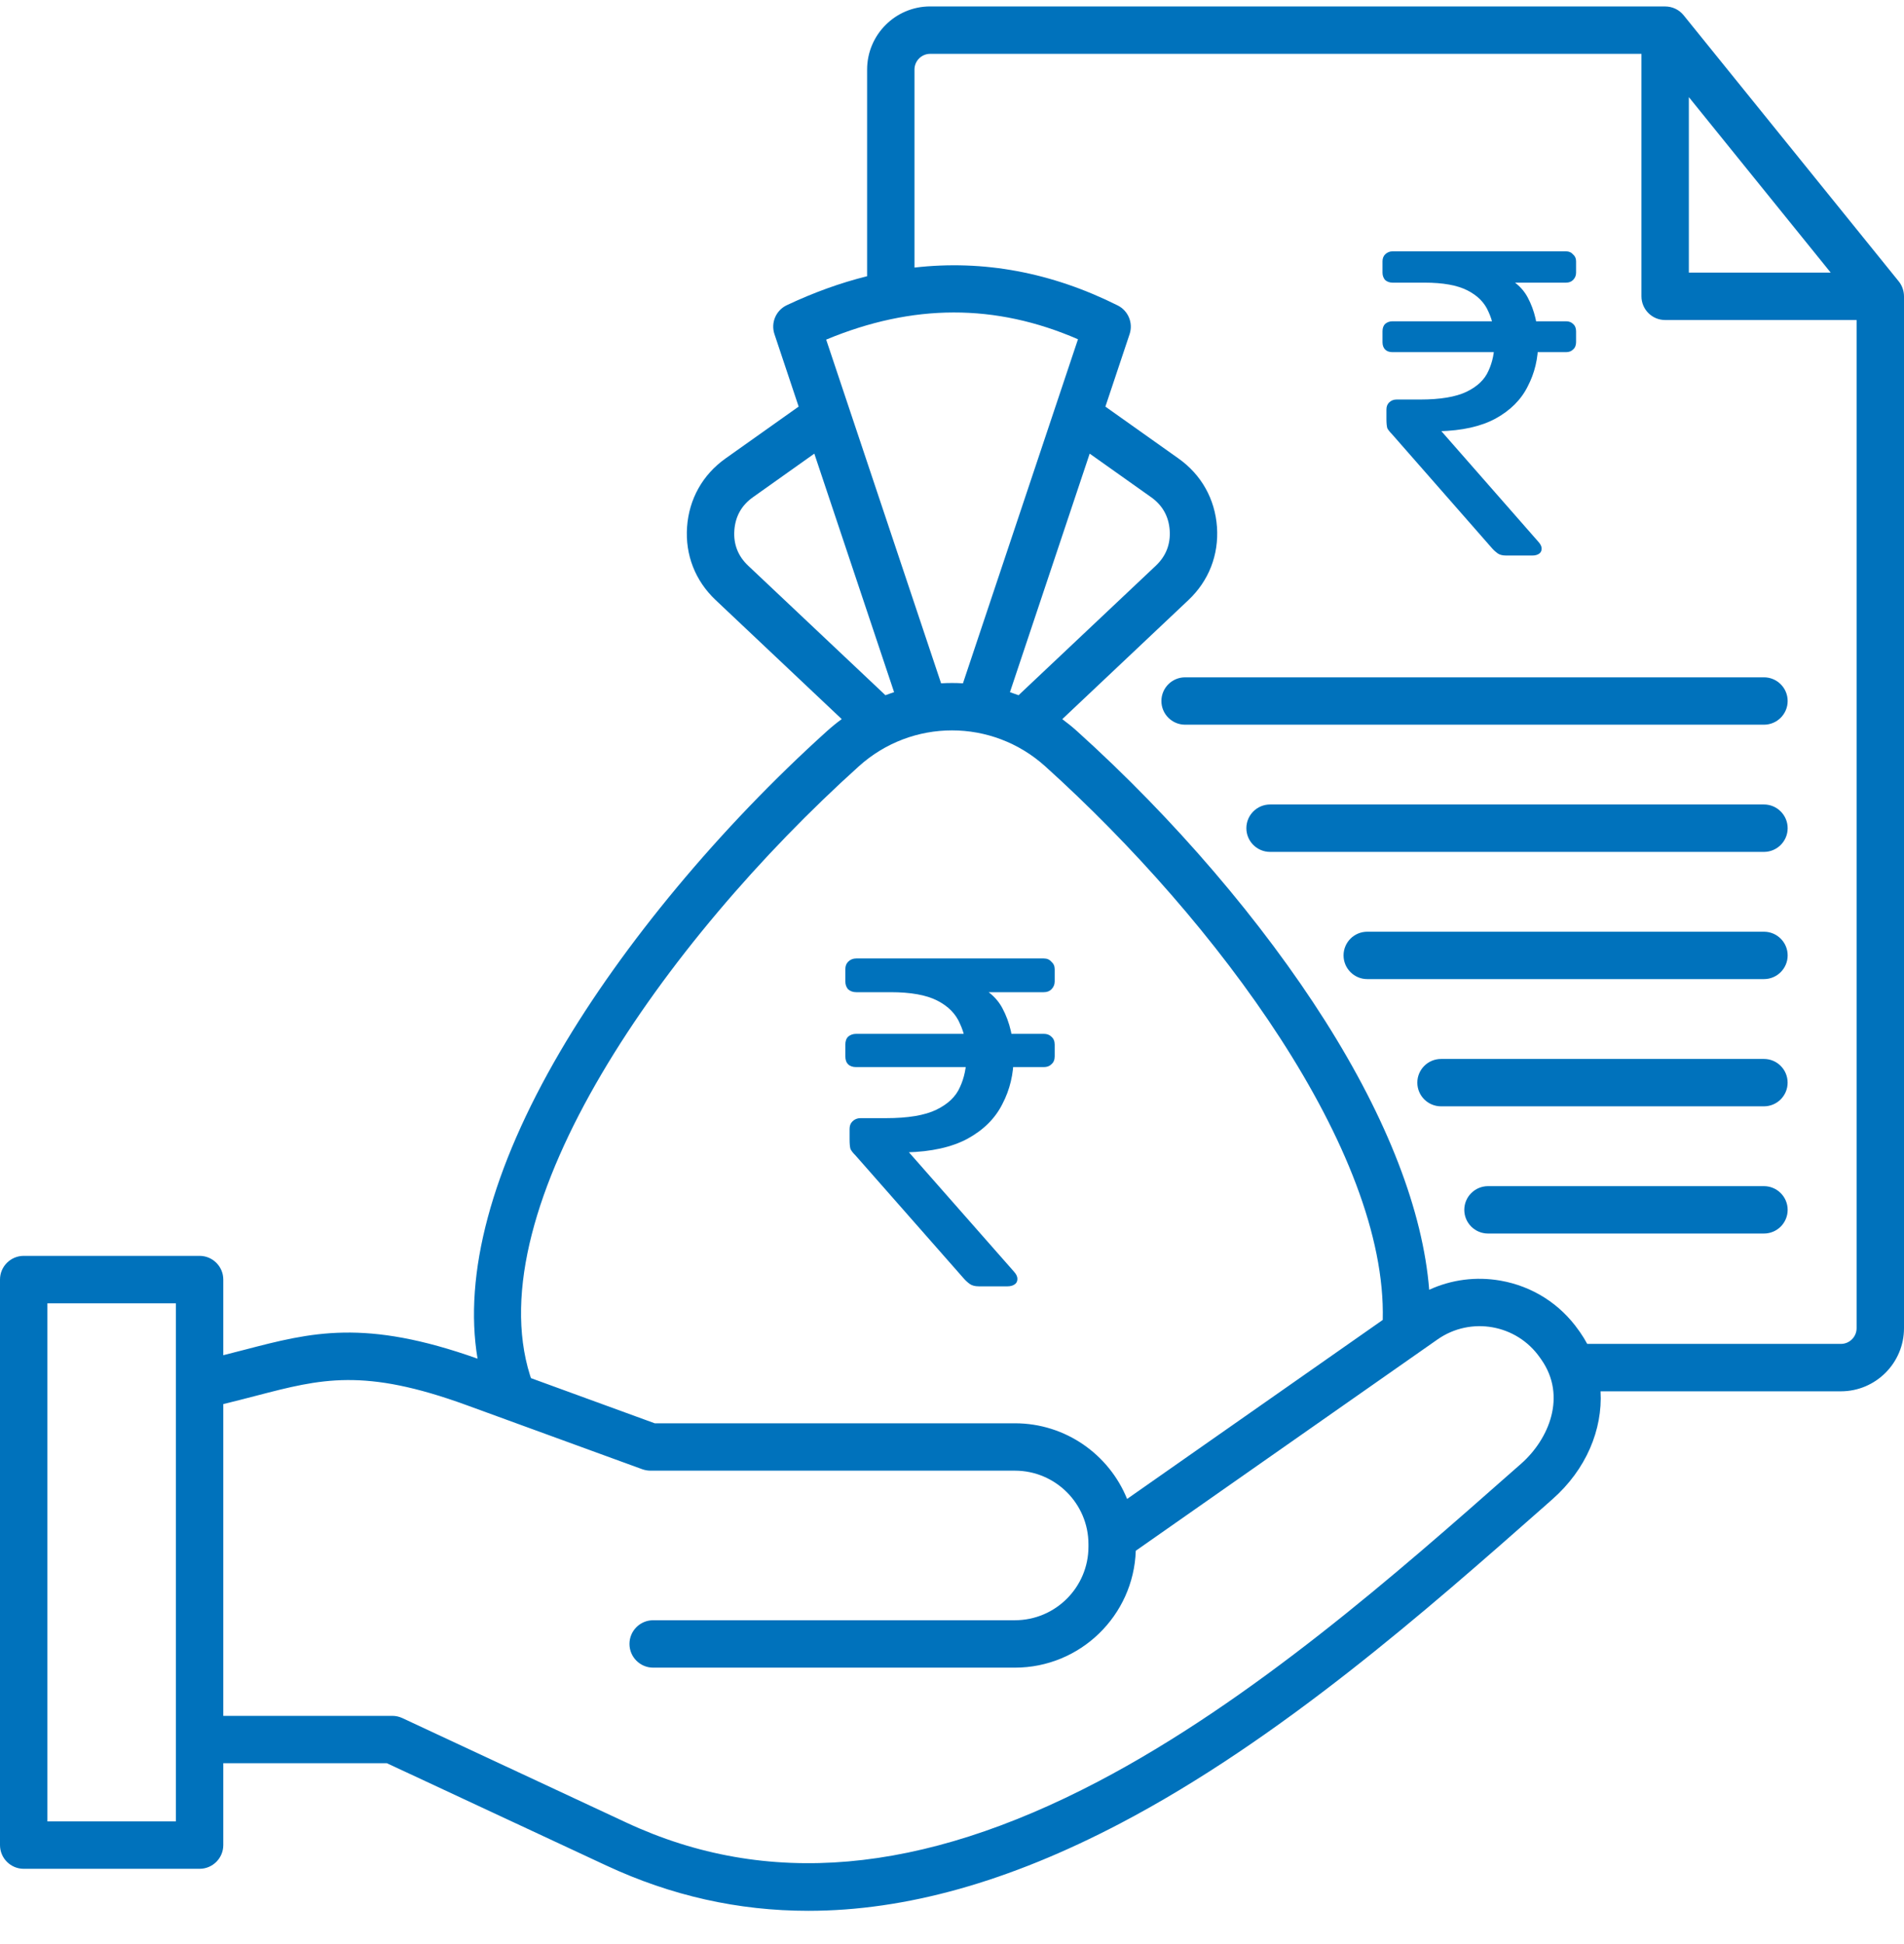 <svg width="48" height="49" viewBox="0 0 48 49" fill="none" xmlns="http://www.w3.org/2000/svg">
<path d="M48 7.468V33.477C48 34.354 47.286 35.068 46.409 35.068H40.35C40.405 36.034 39.985 37.041 39.139 37.786L38.935 37.967C35.961 40.589 32.26 43.853 28.238 45.961C25.436 47.429 22.832 48.162 20.378 48.162C18.608 48.162 16.918 47.781 15.286 47.021L9.754 44.442H5.629V46.505C5.629 46.835 5.361 47.103 5.031 47.103H0.598C0.268 47.103 0 46.835 0 46.505V32.251C0 31.922 0.268 31.654 0.598 31.654H5.031C5.361 31.654 5.629 31.922 5.629 32.251V34.158C5.812 34.112 5.989 34.066 6.164 34.021C7.851 33.581 9.192 33.233 12.039 34.245C11.682 32.114 12.392 29.46 14.121 26.505C15.707 23.797 18.159 20.852 20.85 18.426C20.97 18.318 21.093 18.218 21.22 18.125L18.04 15.123C17.527 14.639 17.271 13.985 17.321 13.281C17.371 12.577 17.714 11.965 18.29 11.556L20.134 10.248L19.524 8.422C19.428 8.135 19.561 7.823 19.834 7.693C20.512 7.373 21.188 7.129 21.86 6.962V1.753C21.86 0.876 22.574 0.162 23.451 0.162H41.979V0.163C42.156 0.163 42.329 0.241 42.444 0.384L47.868 7.093C47.955 7.201 47.999 7.335 48 7.468ZM42.576 6.871H46.152L42.576 2.448V6.871ZM20.828 8.56L23.725 17.223C23.908 17.212 24.093 17.212 24.276 17.223L27.176 8.551C25.097 7.648 23.012 7.651 20.828 8.56ZM25.678 17.523L29.141 14.256C29.395 14.015 29.512 13.715 29.488 13.366C29.464 13.016 29.306 12.735 29.02 12.532L27.471 11.434L25.461 17.446C25.534 17.47 25.606 17.496 25.678 17.523ZM22.322 17.523C22.394 17.496 22.466 17.47 22.54 17.446L20.529 11.434L18.981 12.533C18.695 12.736 18.538 13.016 18.513 13.367C18.488 13.716 18.605 14.016 18.86 14.257L22.322 17.523ZM13.362 34.666C13.369 34.69 13.378 34.712 13.386 34.736L16.506 35.874H25.586C26.864 35.874 27.962 36.664 28.414 37.781L34.859 33.269C34.968 29.029 30.706 23.242 26.35 19.315C25.011 18.108 22.99 18.107 21.651 19.315C16.73 23.748 12.039 30.444 13.362 34.666ZM4.434 34.919C4.434 34.918 4.434 34.917 4.434 34.916V32.85H1.195V45.908H4.434V34.919ZM38.857 34.268L38.82 34.216C38.234 33.379 37.077 33.174 36.239 33.761L28.633 39.087C28.579 40.721 27.233 42.033 25.586 42.033H16.466C16.137 42.033 15.869 41.765 15.869 41.435C15.869 41.106 16.137 40.838 16.466 40.838H25.586C26.608 40.838 27.44 40.007 27.44 38.985V38.921C27.44 37.9 26.608 37.068 25.586 37.068H16.401C16.331 37.068 16.261 37.056 16.195 37.033L11.766 35.418C9.173 34.472 8.095 34.754 6.465 35.178C6.197 35.247 5.923 35.319 5.629 35.39V43.248H9.887C9.974 43.248 10.06 43.266 10.14 43.303L15.792 45.939C19.325 47.586 23.214 47.246 27.685 44.903C31.578 42.862 35.22 39.651 38.145 37.071L38.35 36.891C39.047 36.275 39.503 35.192 38.857 34.268ZM46.805 33.477V8.066H41.978C41.648 8.066 41.381 7.798 41.381 7.468V1.357H23.45C23.232 1.357 23.054 1.535 23.054 1.753V6.744C24.792 6.545 26.507 6.864 28.178 7.699C28.444 7.833 28.571 8.141 28.477 8.423L27.867 10.249L29.711 11.557C30.287 11.966 30.63 12.578 30.68 13.282C30.729 13.986 30.474 14.64 29.961 15.124L26.78 18.126C26.907 18.22 27.03 18.319 27.15 18.427C29.6 20.635 31.822 23.231 33.409 25.735C34.98 28.216 35.873 30.531 36.03 32.509C36.588 32.252 37.211 32.17 37.831 32.279C38.634 32.421 39.333 32.866 39.799 33.531L39.836 33.583C39.902 33.677 39.961 33.774 40.014 33.873H46.409C46.627 33.873 46.805 33.695 46.805 33.477ZM44.47 17.072H29.877C29.547 17.072 29.279 17.339 29.279 17.669C29.279 17.998 29.547 18.266 29.877 18.266H44.47C44.799 18.266 45.067 17.998 45.067 17.669C45.067 17.339 44.799 17.072 44.47 17.072ZM44.47 20.277H32.019C31.689 20.277 31.421 20.545 31.421 20.875C31.421 21.204 31.689 21.472 32.019 21.472H44.47C44.799 21.472 45.067 21.204 45.067 20.875C45.067 20.545 44.799 20.277 44.47 20.277ZM44.47 23.484H34.468C34.139 23.484 33.871 23.751 33.871 24.081C33.871 24.41 34.139 24.678 34.468 24.678H44.47C44.799 24.678 45.067 24.41 45.067 24.081C45.067 23.751 44.799 23.484 44.47 23.484ZM44.47 26.691H36.329C35.999 26.691 35.731 26.958 35.731 27.288C35.731 27.618 35.999 27.885 36.329 27.885H44.469C44.798 27.885 45.066 27.618 45.066 27.288C45.066 26.958 44.799 26.691 44.47 26.691ZM44.47 29.897H37.513C37.183 29.897 36.915 30.165 36.915 30.494C36.915 30.824 37.183 31.091 37.513 31.091H44.47C44.799 31.091 45.067 30.824 45.067 30.494C45.067 30.165 44.799 29.897 44.47 29.897Z" fill="#0072BC"/>
<path d="M24.675 32.422C24.58 32.422 24.504 32.402 24.449 32.363C24.393 32.323 24.342 32.276 24.294 32.221L21.572 29.128C21.509 29.065 21.465 29.01 21.441 28.962C21.425 28.907 21.418 28.825 21.418 28.715V28.455C21.418 28.376 21.441 28.313 21.489 28.266C21.544 28.211 21.612 28.183 21.691 28.183H22.333C22.888 28.183 23.312 28.113 23.605 27.971C23.898 27.829 24.096 27.64 24.199 27.404C24.31 27.168 24.366 26.896 24.366 26.59C24.366 26.298 24.31 26.035 24.199 25.799C24.096 25.555 23.906 25.362 23.629 25.22C23.351 25.078 22.959 25.008 22.452 25.008H21.584C21.505 25.008 21.437 24.984 21.382 24.937C21.334 24.882 21.311 24.815 21.311 24.736V24.429C21.311 24.35 21.334 24.288 21.382 24.24C21.437 24.185 21.505 24.158 21.584 24.158H26.315C26.394 24.158 26.458 24.185 26.505 24.24C26.561 24.288 26.589 24.35 26.589 24.429V24.736C26.589 24.815 26.561 24.882 26.505 24.937C26.458 24.984 26.394 25.008 26.315 25.008H24.508L24.211 24.689C24.726 24.815 25.079 25.055 25.269 25.409C25.459 25.763 25.554 26.172 25.554 26.637C25.554 27.07 25.459 27.467 25.269 27.829C25.087 28.191 24.794 28.482 24.389 28.703C23.993 28.915 23.482 29.029 22.856 29.045L22.499 29.057L22.511 28.585L25.566 32.056C25.622 32.119 25.649 32.178 25.649 32.233C25.649 32.296 25.626 32.343 25.578 32.374C25.531 32.406 25.471 32.422 25.4 32.422H24.675ZM21.584 26.896C21.497 26.896 21.429 26.873 21.382 26.826C21.334 26.779 21.311 26.712 21.311 26.625V26.33C21.311 26.243 21.334 26.176 21.382 26.129C21.437 26.082 21.505 26.058 21.584 26.058H26.315C26.394 26.058 26.458 26.082 26.505 26.129C26.561 26.176 26.589 26.243 26.589 26.33V26.625C26.589 26.712 26.561 26.779 26.505 26.826C26.458 26.873 26.394 26.896 26.315 26.896H21.584Z" fill="#0072BC"/>
<path d="M37.964 14.002C37.876 14.002 37.806 13.983 37.755 13.947C37.704 13.91 37.656 13.867 37.612 13.816L35.095 10.946C35.037 10.887 34.996 10.836 34.974 10.793C34.96 10.742 34.952 10.665 34.952 10.563V10.322C34.952 10.249 34.974 10.19 35.018 10.146C35.07 10.095 35.132 10.07 35.205 10.07H35.799C36.312 10.07 36.703 10.004 36.975 9.873C37.246 9.741 37.429 9.566 37.524 9.347C37.627 9.128 37.678 8.876 37.678 8.591C37.678 8.321 37.627 8.076 37.524 7.857C37.429 7.631 37.253 7.452 36.997 7.321C36.74 7.189 36.377 7.124 35.909 7.124H35.106C35.033 7.124 34.971 7.102 34.919 7.058C34.876 7.007 34.853 6.945 34.853 6.872V6.587C34.853 6.514 34.876 6.455 34.919 6.412C34.971 6.361 35.033 6.335 35.106 6.335H39.48C39.554 6.335 39.612 6.361 39.656 6.412C39.708 6.455 39.733 6.514 39.733 6.587V6.872C39.733 6.945 39.708 7.007 39.656 7.058C39.612 7.102 39.554 7.124 39.48 7.124H37.81L37.535 6.828C38.011 6.945 38.337 7.167 38.513 7.496C38.689 7.825 38.777 8.204 38.777 8.635C38.777 9.037 38.689 9.405 38.513 9.741C38.345 10.077 38.074 10.347 37.7 10.552C37.334 10.749 36.861 10.855 36.282 10.869L35.953 10.88L35.964 10.442L38.788 13.662C38.839 13.72 38.865 13.775 38.865 13.826C38.865 13.885 38.843 13.929 38.799 13.958C38.755 13.987 38.7 14.002 38.634 14.002H37.964ZM35.106 8.876C35.026 8.876 34.963 8.854 34.919 8.81C34.876 8.766 34.853 8.704 34.853 8.624V8.35C34.853 8.27 34.876 8.208 34.919 8.164C34.971 8.12 35.033 8.098 35.106 8.098H39.48C39.554 8.098 39.612 8.12 39.656 8.164C39.708 8.208 39.733 8.27 39.733 8.35V8.624C39.733 8.704 39.708 8.766 39.656 8.81C39.612 8.854 39.554 8.876 39.48 8.876H35.106Z" fill="#0072BC"/>
</svg>
